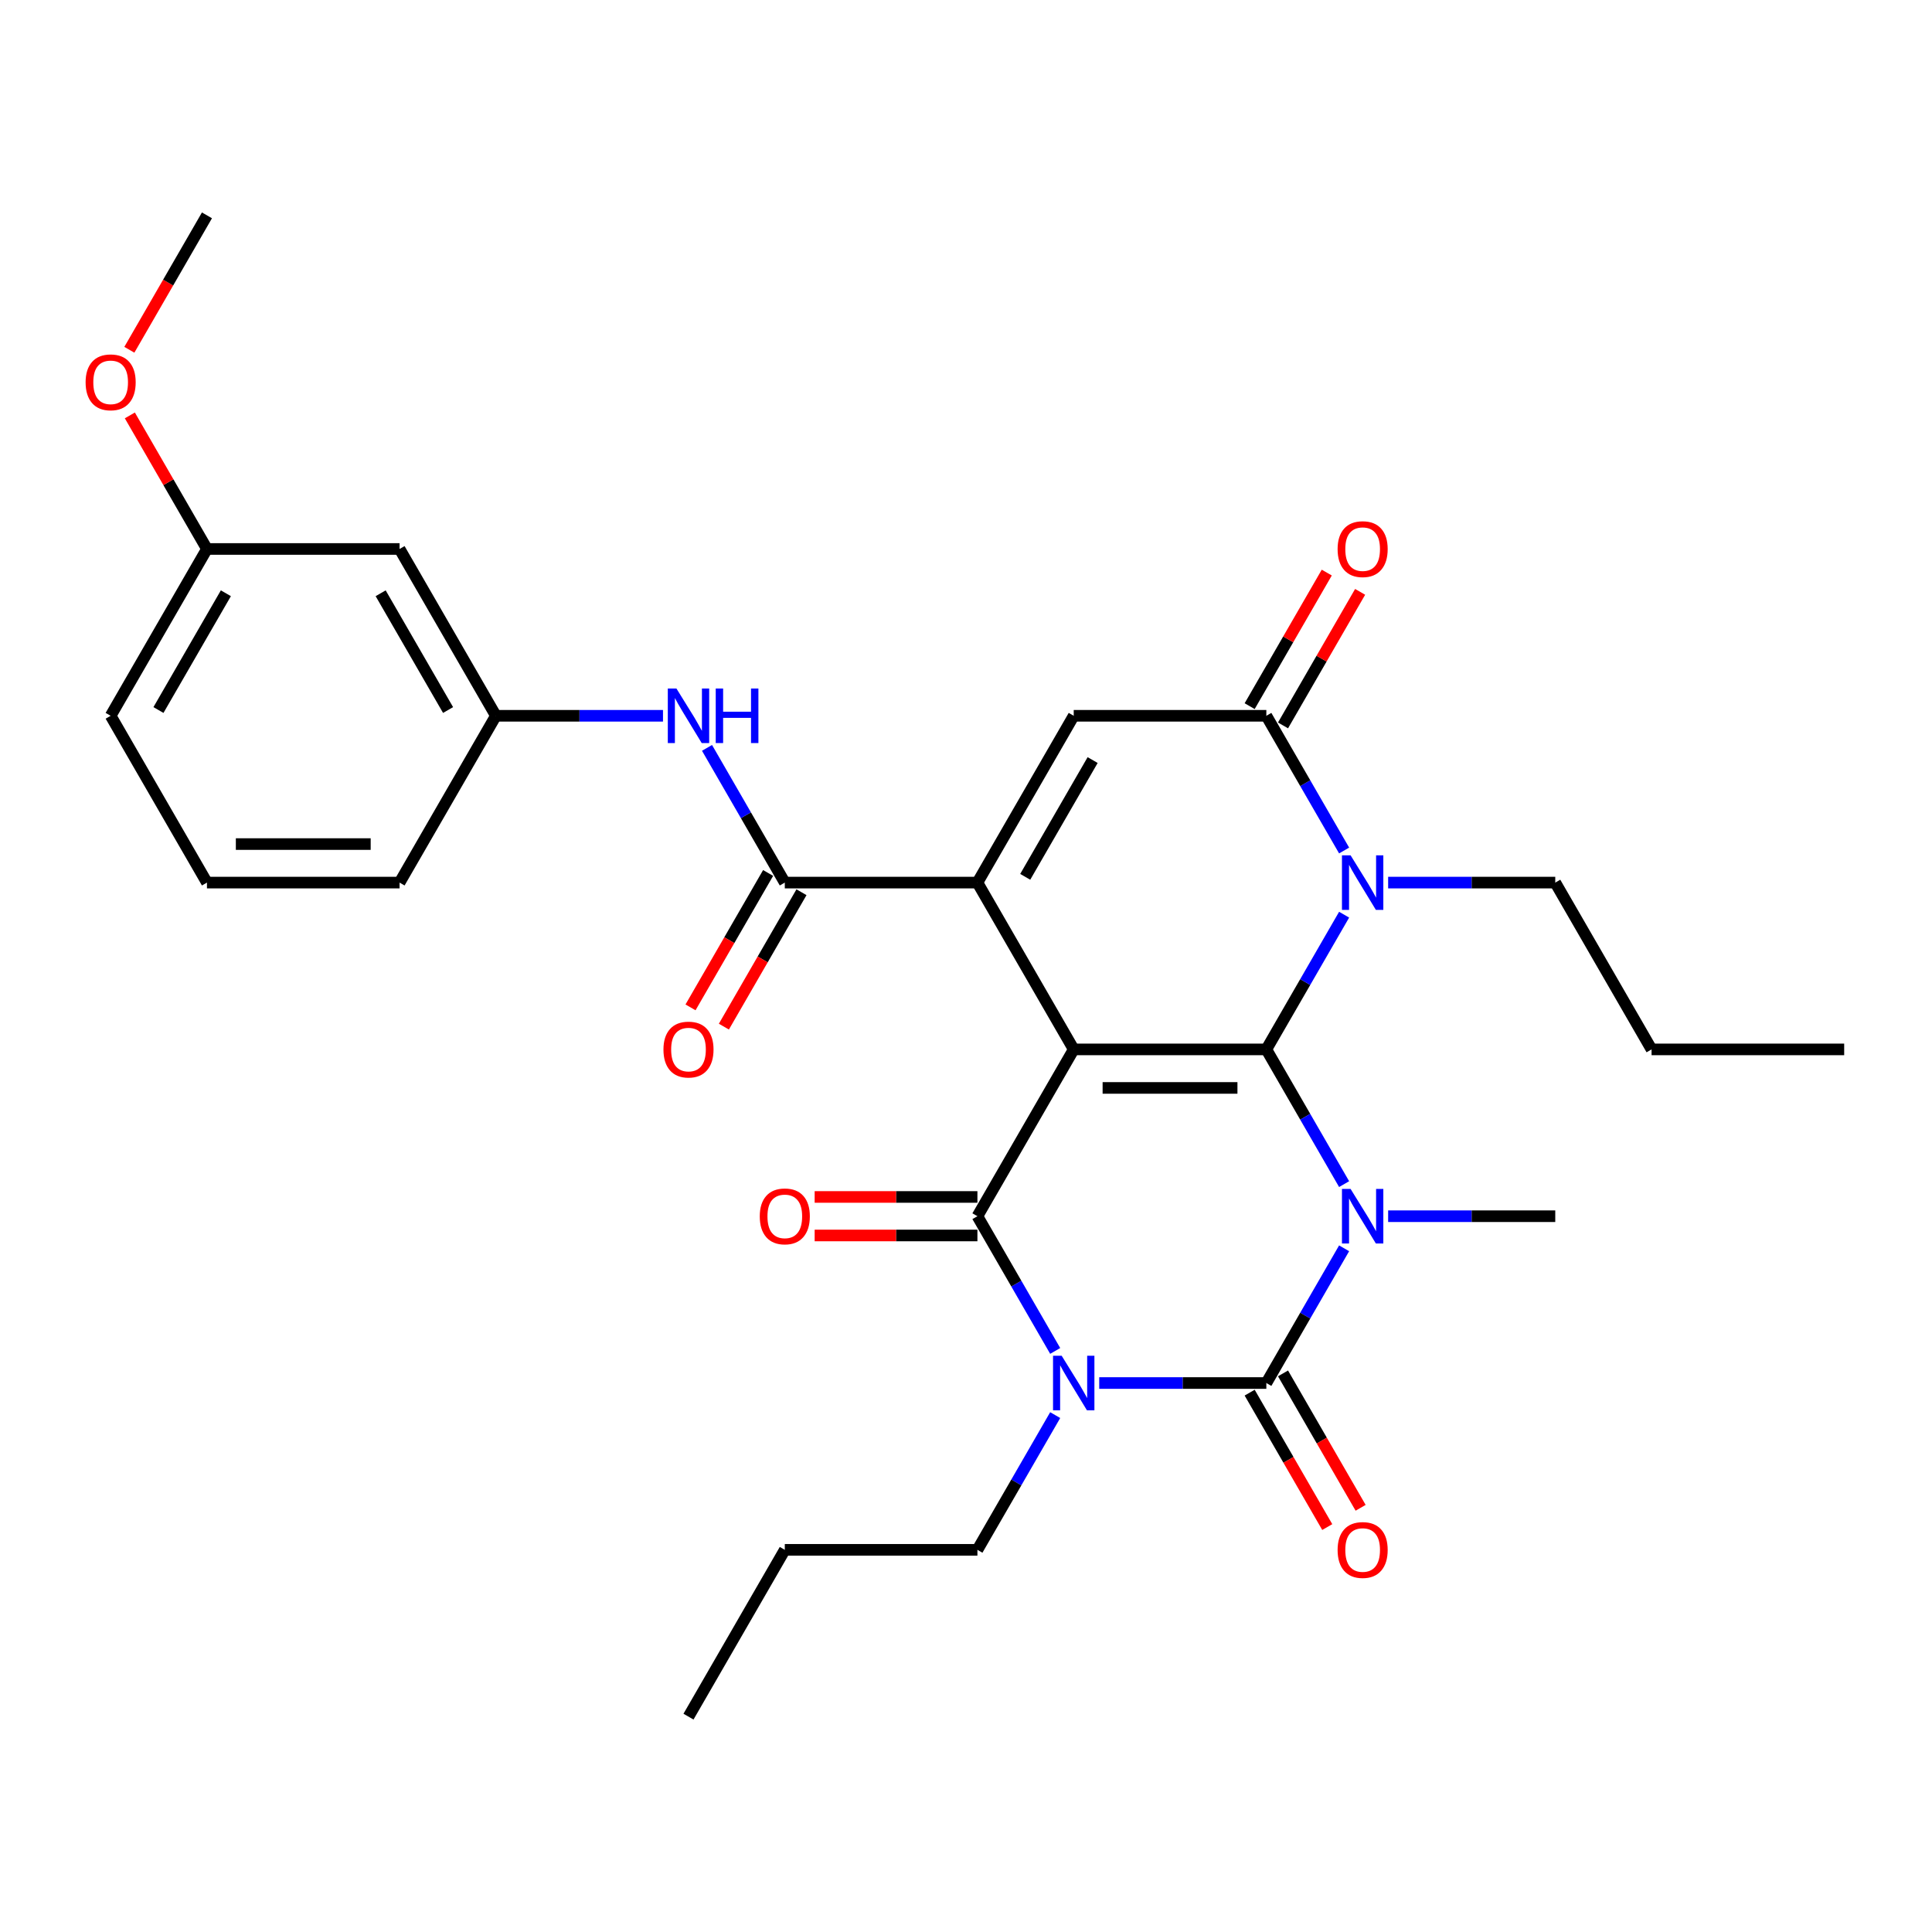 <?xml version='1.0' encoding='iso-8859-1'?>
<svg version='1.1' baseProfile='full'
              xmlns='http://www.w3.org/2000/svg'
                      xmlns:rdkit='http://www.rdkit.org/xml'
                      xmlns:xlink='http://www.w3.org/1999/xlink'
                  xml:space='preserve'
width='1000px' height='1000px' viewBox='0 0 1000 1000'>
<!-- END OF HEADER -->
<rect style='opacity:1.0;fill:#FFFFFF;stroke:none' width='1000' height='1000' x='0' y='0'> </rect>
<path class='bond-0' d='M 555.757,543.17 L 655.454,543.17' style='fill:none;fill-rule:evenodd;stroke:#000000;stroke-width:6px;stroke-linecap:butt;stroke-linejoin:miter;stroke-opacity:1' />
<path class='bond-0' d='M 570.711,563.11 L 640.499,563.11' style='fill:none;fill-rule:evenodd;stroke:#000000;stroke-width:6px;stroke-linecap:butt;stroke-linejoin:miter;stroke-opacity:1' />
<path class='bond-4' d='M 555.757,543.17 L 505.908,629.51' style='fill:none;fill-rule:evenodd;stroke:#000000;stroke-width:6px;stroke-linecap:butt;stroke-linejoin:miter;stroke-opacity:1' />
<path class='bond-5' d='M 555.757,543.17 L 505.908,456.83' style='fill:none;fill-rule:evenodd;stroke:#000000;stroke-width:6px;stroke-linecap:butt;stroke-linejoin:miter;stroke-opacity:1' />
<path class='bond-1' d='M 655.454,543.17 L 675.583,578.036' style='fill:none;fill-rule:evenodd;stroke:#000000;stroke-width:6px;stroke-linecap:butt;stroke-linejoin:miter;stroke-opacity:1' />
<path class='bond-1' d='M 675.583,578.036 L 695.713,612.901' style='fill:none;fill-rule:evenodd;stroke:#0000FF;stroke-width:6px;stroke-linecap:butt;stroke-linejoin:miter;stroke-opacity:1' />
<path class='bond-6' d='M 655.454,543.17 L 675.583,508.305' style='fill:none;fill-rule:evenodd;stroke:#000000;stroke-width:6px;stroke-linecap:butt;stroke-linejoin:miter;stroke-opacity:1' />
<path class='bond-6' d='M 675.583,508.305 L 695.713,473.439' style='fill:none;fill-rule:evenodd;stroke:#0000FF;stroke-width:6px;stroke-linecap:butt;stroke-linejoin:miter;stroke-opacity:1' />
<path class='bond-16' d='M 718.502,629.51 L 761.751,629.51' style='fill:none;fill-rule:evenodd;stroke:#0000FF;stroke-width:6px;stroke-linecap:butt;stroke-linejoin:miter;stroke-opacity:1' />
<path class='bond-16' d='M 761.751,629.51 L 805,629.51' style='fill:none;fill-rule:evenodd;stroke:#000000;stroke-width:6px;stroke-linecap:butt;stroke-linejoin:miter;stroke-opacity:1' />
<path class='bond-31' d='M 695.713,646.12 L 675.583,680.985' style='fill:none;fill-rule:evenodd;stroke:#0000FF;stroke-width:6px;stroke-linecap:butt;stroke-linejoin:miter;stroke-opacity:1' />
<path class='bond-31' d='M 675.583,680.985 L 655.454,715.851' style='fill:none;fill-rule:evenodd;stroke:#000000;stroke-width:6px;stroke-linecap:butt;stroke-linejoin:miter;stroke-opacity:1' />
<path class='bond-2' d='M 546.167,699.241 L 526.038,664.376' style='fill:none;fill-rule:evenodd;stroke:#0000FF;stroke-width:6px;stroke-linecap:butt;stroke-linejoin:miter;stroke-opacity:1' />
<path class='bond-2' d='M 526.038,664.376 L 505.908,629.51' style='fill:none;fill-rule:evenodd;stroke:#000000;stroke-width:6px;stroke-linecap:butt;stroke-linejoin:miter;stroke-opacity:1' />
<path class='bond-3' d='M 568.957,715.851 L 612.205,715.851' style='fill:none;fill-rule:evenodd;stroke:#0000FF;stroke-width:6px;stroke-linecap:butt;stroke-linejoin:miter;stroke-opacity:1' />
<path class='bond-3' d='M 612.205,715.851 L 655.454,715.851' style='fill:none;fill-rule:evenodd;stroke:#000000;stroke-width:6px;stroke-linecap:butt;stroke-linejoin:miter;stroke-opacity:1' />
<path class='bond-18' d='M 546.167,732.46 L 526.038,767.326' style='fill:none;fill-rule:evenodd;stroke:#0000FF;stroke-width:6px;stroke-linecap:butt;stroke-linejoin:miter;stroke-opacity:1' />
<path class='bond-18' d='M 526.038,767.326 L 505.908,802.191' style='fill:none;fill-rule:evenodd;stroke:#000000;stroke-width:6px;stroke-linecap:butt;stroke-linejoin:miter;stroke-opacity:1' />
<path class='bond-11' d='M 646.82,720.836 L 666.903,755.621' style='fill:none;fill-rule:evenodd;stroke:#000000;stroke-width:6px;stroke-linecap:butt;stroke-linejoin:miter;stroke-opacity:1' />
<path class='bond-11' d='M 666.903,755.621 L 686.987,790.407' style='fill:none;fill-rule:evenodd;stroke:#FF0000;stroke-width:6px;stroke-linecap:butt;stroke-linejoin:miter;stroke-opacity:1' />
<path class='bond-11' d='M 664.088,710.866 L 684.171,745.652' style='fill:none;fill-rule:evenodd;stroke:#000000;stroke-width:6px;stroke-linecap:butt;stroke-linejoin:miter;stroke-opacity:1' />
<path class='bond-11' d='M 684.171,745.652 L 704.255,780.437' style='fill:none;fill-rule:evenodd;stroke:#FF0000;stroke-width:6px;stroke-linecap:butt;stroke-linejoin:miter;stroke-opacity:1' />
<path class='bond-12' d='M 505.908,619.541 L 463.786,619.541' style='fill:none;fill-rule:evenodd;stroke:#000000;stroke-width:6px;stroke-linecap:butt;stroke-linejoin:miter;stroke-opacity:1' />
<path class='bond-12' d='M 463.786,619.541 L 421.664,619.541' style='fill:none;fill-rule:evenodd;stroke:#FF0000;stroke-width:6px;stroke-linecap:butt;stroke-linejoin:miter;stroke-opacity:1' />
<path class='bond-12' d='M 505.908,639.48 L 463.786,639.48' style='fill:none;fill-rule:evenodd;stroke:#000000;stroke-width:6px;stroke-linecap:butt;stroke-linejoin:miter;stroke-opacity:1' />
<path class='bond-12' d='M 463.786,639.48 L 421.664,639.48' style='fill:none;fill-rule:evenodd;stroke:#FF0000;stroke-width:6px;stroke-linecap:butt;stroke-linejoin:miter;stroke-opacity:1' />
<path class='bond-8' d='M 505.908,456.83 L 555.757,370.49' style='fill:none;fill-rule:evenodd;stroke:#000000;stroke-width:6px;stroke-linecap:butt;stroke-linejoin:miter;stroke-opacity:1' />
<path class='bond-8' d='M 530.653,453.849 L 565.547,393.41' style='fill:none;fill-rule:evenodd;stroke:#000000;stroke-width:6px;stroke-linecap:butt;stroke-linejoin:miter;stroke-opacity:1' />
<path class='bond-9' d='M 505.908,456.83 L 406.211,456.83' style='fill:none;fill-rule:evenodd;stroke:#000000;stroke-width:6px;stroke-linecap:butt;stroke-linejoin:miter;stroke-opacity:1' />
<path class='bond-19' d='M 718.502,456.83 L 761.751,456.83' style='fill:none;fill-rule:evenodd;stroke:#0000FF;stroke-width:6px;stroke-linecap:butt;stroke-linejoin:miter;stroke-opacity:1' />
<path class='bond-19' d='M 761.751,456.83 L 805,456.83' style='fill:none;fill-rule:evenodd;stroke:#000000;stroke-width:6px;stroke-linecap:butt;stroke-linejoin:miter;stroke-opacity:1' />
<path class='bond-30' d='M 695.713,440.22 L 675.583,405.355' style='fill:none;fill-rule:evenodd;stroke:#0000FF;stroke-width:6px;stroke-linecap:butt;stroke-linejoin:miter;stroke-opacity:1' />
<path class='bond-30' d='M 675.583,405.355 L 655.454,370.49' style='fill:none;fill-rule:evenodd;stroke:#000000;stroke-width:6px;stroke-linecap:butt;stroke-linejoin:miter;stroke-opacity:1' />
<path class='bond-7' d='M 655.454,370.49 L 555.757,370.49' style='fill:none;fill-rule:evenodd;stroke:#000000;stroke-width:6px;stroke-linecap:butt;stroke-linejoin:miter;stroke-opacity:1' />
<path class='bond-13' d='M 664.088,375.474 L 684.045,340.908' style='fill:none;fill-rule:evenodd;stroke:#000000;stroke-width:6px;stroke-linecap:butt;stroke-linejoin:miter;stroke-opacity:1' />
<path class='bond-13' d='M 684.045,340.908 L 704.002,306.342' style='fill:none;fill-rule:evenodd;stroke:#FF0000;stroke-width:6px;stroke-linecap:butt;stroke-linejoin:miter;stroke-opacity:1' />
<path class='bond-13' d='M 646.82,365.505 L 666.777,330.938' style='fill:none;fill-rule:evenodd;stroke:#000000;stroke-width:6px;stroke-linecap:butt;stroke-linejoin:miter;stroke-opacity:1' />
<path class='bond-13' d='M 666.777,330.938 L 686.734,296.372' style='fill:none;fill-rule:evenodd;stroke:#FF0000;stroke-width:6px;stroke-linecap:butt;stroke-linejoin:miter;stroke-opacity:1' />
<path class='bond-10' d='M 406.211,456.83 L 386.081,421.964' style='fill:none;fill-rule:evenodd;stroke:#000000;stroke-width:6px;stroke-linecap:butt;stroke-linejoin:miter;stroke-opacity:1' />
<path class='bond-10' d='M 386.081,421.964 L 365.952,387.099' style='fill:none;fill-rule:evenodd;stroke:#0000FF;stroke-width:6px;stroke-linecap:butt;stroke-linejoin:miter;stroke-opacity:1' />
<path class='bond-14' d='M 397.577,451.845 L 377.493,486.631' style='fill:none;fill-rule:evenodd;stroke:#000000;stroke-width:6px;stroke-linecap:butt;stroke-linejoin:miter;stroke-opacity:1' />
<path class='bond-14' d='M 377.493,486.631 L 357.41,521.416' style='fill:none;fill-rule:evenodd;stroke:#FF0000;stroke-width:6px;stroke-linecap:butt;stroke-linejoin:miter;stroke-opacity:1' />
<path class='bond-14' d='M 414.845,461.815 L 394.761,496.6' style='fill:none;fill-rule:evenodd;stroke:#000000;stroke-width:6px;stroke-linecap:butt;stroke-linejoin:miter;stroke-opacity:1' />
<path class='bond-14' d='M 394.761,496.6 L 374.678,531.386' style='fill:none;fill-rule:evenodd;stroke:#FF0000;stroke-width:6px;stroke-linecap:butt;stroke-linejoin:miter;stroke-opacity:1' />
<path class='bond-15' d='M 343.162,370.49 L 299.914,370.49' style='fill:none;fill-rule:evenodd;stroke:#0000FF;stroke-width:6px;stroke-linecap:butt;stroke-linejoin:miter;stroke-opacity:1' />
<path class='bond-15' d='M 299.914,370.49 L 256.665,370.49' style='fill:none;fill-rule:evenodd;stroke:#000000;stroke-width:6px;stroke-linecap:butt;stroke-linejoin:miter;stroke-opacity:1' />
<path class='bond-17' d='M 256.665,370.49 L 206.817,284.149' style='fill:none;fill-rule:evenodd;stroke:#000000;stroke-width:6px;stroke-linecap:butt;stroke-linejoin:miter;stroke-opacity:1' />
<path class='bond-17' d='M 231.92,367.508 L 197.026,307.07' style='fill:none;fill-rule:evenodd;stroke:#000000;stroke-width:6px;stroke-linecap:butt;stroke-linejoin:miter;stroke-opacity:1' />
<path class='bond-23' d='M 256.665,370.49 L 206.817,456.83' style='fill:none;fill-rule:evenodd;stroke:#000000;stroke-width:6px;stroke-linecap:butt;stroke-linejoin:miter;stroke-opacity:1' />
<path class='bond-20' d='M 206.817,284.149 L 107.119,284.149' style='fill:none;fill-rule:evenodd;stroke:#000000;stroke-width:6px;stroke-linecap:butt;stroke-linejoin:miter;stroke-opacity:1' />
<path class='bond-25' d='M 505.908,802.191 L 406.211,802.191' style='fill:none;fill-rule:evenodd;stroke:#000000;stroke-width:6px;stroke-linecap:butt;stroke-linejoin:miter;stroke-opacity:1' />
<path class='bond-27' d='M 805,456.83 L 854.848,543.17' style='fill:none;fill-rule:evenodd;stroke:#000000;stroke-width:6px;stroke-linecap:butt;stroke-linejoin:miter;stroke-opacity:1' />
<path class='bond-21' d='M 107.119,284.149 L 87.162,249.583' style='fill:none;fill-rule:evenodd;stroke:#000000;stroke-width:6px;stroke-linecap:butt;stroke-linejoin:miter;stroke-opacity:1' />
<path class='bond-21' d='M 87.162,249.583 L 67.206,215.017' style='fill:none;fill-rule:evenodd;stroke:#FF0000;stroke-width:6px;stroke-linecap:butt;stroke-linejoin:miter;stroke-opacity:1' />
<path class='bond-32' d='M 107.119,284.149 L 57.271,370.49' style='fill:none;fill-rule:evenodd;stroke:#000000;stroke-width:6px;stroke-linecap:butt;stroke-linejoin:miter;stroke-opacity:1' />
<path class='bond-32' d='M 116.91,307.07 L 82.016,367.508' style='fill:none;fill-rule:evenodd;stroke:#000000;stroke-width:6px;stroke-linecap:butt;stroke-linejoin:miter;stroke-opacity:1' />
<path class='bond-26' d='M 66.952,181.04 L 87.036,146.254' style='fill:none;fill-rule:evenodd;stroke:#FF0000;stroke-width:6px;stroke-linecap:butt;stroke-linejoin:miter;stroke-opacity:1' />
<path class='bond-26' d='M 87.036,146.254 L 107.119,111.469' style='fill:none;fill-rule:evenodd;stroke:#000000;stroke-width:6px;stroke-linecap:butt;stroke-linejoin:miter;stroke-opacity:1' />
<path class='bond-22' d='M 107.119,456.83 L 206.817,456.83' style='fill:none;fill-rule:evenodd;stroke:#000000;stroke-width:6px;stroke-linecap:butt;stroke-linejoin:miter;stroke-opacity:1' />
<path class='bond-22' d='M 122.074,436.89 L 191.862,436.89' style='fill:none;fill-rule:evenodd;stroke:#000000;stroke-width:6px;stroke-linecap:butt;stroke-linejoin:miter;stroke-opacity:1' />
<path class='bond-24' d='M 107.119,456.83 L 57.271,370.49' style='fill:none;fill-rule:evenodd;stroke:#000000;stroke-width:6px;stroke-linecap:butt;stroke-linejoin:miter;stroke-opacity:1' />
<path class='bond-29' d='M 406.211,802.191 L 356.362,888.531' style='fill:none;fill-rule:evenodd;stroke:#000000;stroke-width:6px;stroke-linecap:butt;stroke-linejoin:miter;stroke-opacity:1' />
<path class='bond-28' d='M 854.848,543.17 L 954.545,543.17' style='fill:none;fill-rule:evenodd;stroke:#000000;stroke-width:6px;stroke-linecap:butt;stroke-linejoin:miter;stroke-opacity:1' />
<path  class='atom-2' d='M 699.061 615.393
L 708.313 630.348
Q 709.231 631.823, 710.706 634.495
Q 712.182 637.167, 712.261 637.327
L 712.261 615.393
L 716.01 615.393
L 716.01 643.628
L 712.142 643.628
L 702.212 627.277
Q 701.055 625.363, 699.819 623.17
Q 698.623 620.976, 698.264 620.298
L 698.264 643.628
L 694.595 643.628
L 694.595 615.393
L 699.061 615.393
' fill='#0000FF'/>
<path  class='atom-3' d='M 549.516 701.734
L 558.768 716.688
Q 559.685 718.164, 561.16 720.836
Q 562.636 723.507, 562.716 723.667
L 562.716 701.734
L 566.464 701.734
L 566.464 729.968
L 562.596 729.968
L 552.666 713.618
Q 551.51 711.703, 550.273 709.51
Q 549.077 707.317, 548.718 706.639
L 548.718 729.968
L 545.049 729.968
L 545.049 701.734
L 549.516 701.734
' fill='#0000FF'/>
<path  class='atom-7' d='M 699.061 442.713
L 708.313 457.667
Q 709.231 459.143, 710.706 461.815
Q 712.182 464.487, 712.261 464.646
L 712.261 442.713
L 716.01 442.713
L 716.01 470.947
L 712.142 470.947
L 702.212 454.597
Q 701.055 452.682, 699.819 450.489
Q 698.623 448.296, 698.264 447.618
L 698.264 470.947
L 694.595 470.947
L 694.595 442.713
L 699.061 442.713
' fill='#0000FF'/>
<path  class='atom-11' d='M 350.121 356.372
L 359.373 371.327
Q 360.29 372.803, 361.766 375.474
Q 363.241 378.146, 363.321 378.306
L 363.321 356.372
L 367.07 356.372
L 367.07 384.607
L 363.202 384.607
L 353.272 368.256
Q 352.115 366.342, 350.879 364.149
Q 349.683 361.955, 349.324 361.278
L 349.324 384.607
L 345.655 384.607
L 345.655 356.372
L 350.121 356.372
' fill='#0000FF'/>
<path  class='atom-11' d='M 370.46 356.372
L 374.288 356.372
L 374.288 368.376
L 388.724 368.376
L 388.724 356.372
L 392.552 356.372
L 392.552 384.607
L 388.724 384.607
L 388.724 371.566
L 374.288 371.566
L 374.288 384.607
L 370.46 384.607
L 370.46 356.372
' fill='#0000FF'/>
<path  class='atom-12' d='M 692.342 802.271
Q 692.342 795.491, 695.692 791.703
Q 699.041 787.914, 705.302 787.914
Q 711.563 787.914, 714.913 791.703
Q 718.263 795.491, 718.263 802.271
Q 718.263 809.13, 714.873 813.038
Q 711.484 816.906, 705.302 816.906
Q 699.081 816.906, 695.692 813.038
Q 692.342 809.17, 692.342 802.271
M 705.302 813.716
Q 709.609 813.716, 711.922 810.845
Q 714.275 807.934, 714.275 802.271
Q 714.275 796.728, 711.922 793.936
Q 709.609 791.105, 705.302 791.105
Q 700.996 791.105, 698.643 793.896
Q 696.33 796.688, 696.33 802.271
Q 696.33 807.973, 698.643 810.845
Q 700.996 813.716, 705.302 813.716
' fill='#FF0000'/>
<path  class='atom-13' d='M 393.25 629.59
Q 393.25 622.811, 396.6 619.022
Q 399.95 615.234, 406.211 615.234
Q 412.472 615.234, 415.822 619.022
Q 419.172 622.811, 419.172 629.59
Q 419.172 636.449, 415.782 640.358
Q 412.392 644.226, 406.211 644.226
Q 399.99 644.226, 396.6 640.358
Q 393.25 636.489, 393.25 629.59
M 406.211 641.035
Q 410.518 641.035, 412.831 638.164
Q 415.184 635.253, 415.184 629.59
Q 415.184 624.047, 412.831 621.256
Q 410.518 618.424, 406.211 618.424
Q 401.904 618.424, 399.551 621.216
Q 397.238 624.007, 397.238 629.59
Q 397.238 635.293, 399.551 638.164
Q 401.904 641.035, 406.211 641.035
' fill='#FF0000'/>
<path  class='atom-14' d='M 692.342 284.229
Q 692.342 277.45, 695.692 273.661
Q 699.041 269.873, 705.302 269.873
Q 711.563 269.873, 714.913 273.661
Q 718.263 277.45, 718.263 284.229
Q 718.263 291.088, 714.873 294.996
Q 711.484 298.865, 705.302 298.865
Q 699.081 298.865, 695.692 294.996
Q 692.342 291.128, 692.342 284.229
M 705.302 295.674
Q 709.609 295.674, 711.922 292.803
Q 714.275 289.892, 714.275 284.229
Q 714.275 278.686, 711.922 275.894
Q 709.609 273.063, 705.302 273.063
Q 700.996 273.063, 698.643 275.854
Q 696.33 278.646, 696.33 284.229
Q 696.33 289.932, 698.643 292.803
Q 700.996 295.674, 705.302 295.674
' fill='#FF0000'/>
<path  class='atom-15' d='M 343.402 543.25
Q 343.402 536.47, 346.752 532.682
Q 350.101 528.894, 356.362 528.894
Q 362.623 528.894, 365.973 532.682
Q 369.323 536.47, 369.323 543.25
Q 369.323 550.109, 365.933 554.017
Q 362.544 557.885, 356.362 557.885
Q 350.141 557.885, 346.752 554.017
Q 343.402 550.149, 343.402 543.25
M 356.362 554.695
Q 360.669 554.695, 362.982 551.824
Q 365.335 548.913, 365.335 543.25
Q 365.335 537.707, 362.982 534.915
Q 360.669 532.084, 356.362 532.084
Q 352.055 532.084, 349.703 534.875
Q 347.39 537.667, 347.39 543.25
Q 347.39 548.953, 349.703 551.824
Q 352.055 554.695, 356.362 554.695
' fill='#FF0000'/>
<path  class='atom-22' d='M 44.31 197.889
Q 44.31 191.109, 47.66 187.321
Q 51.01 183.532, 57.271 183.532
Q 63.532 183.532, 66.882 187.321
Q 70.231 191.109, 70.231 197.889
Q 70.231 204.748, 66.842 208.656
Q 63.452 212.524, 57.271 212.524
Q 51.05 212.524, 47.66 208.656
Q 44.31 204.788, 44.31 197.889
M 57.271 209.334
Q 61.578 209.334, 63.891 206.463
Q 66.243 203.552, 66.243 197.889
Q 66.243 192.346, 63.891 189.554
Q 61.578 186.723, 57.271 186.723
Q 52.964 186.723, 50.611 189.514
Q 48.298 192.306, 48.298 197.889
Q 48.298 203.591, 50.611 206.463
Q 52.964 209.334, 57.271 209.334
' fill='#FF0000'/>
</svg>
